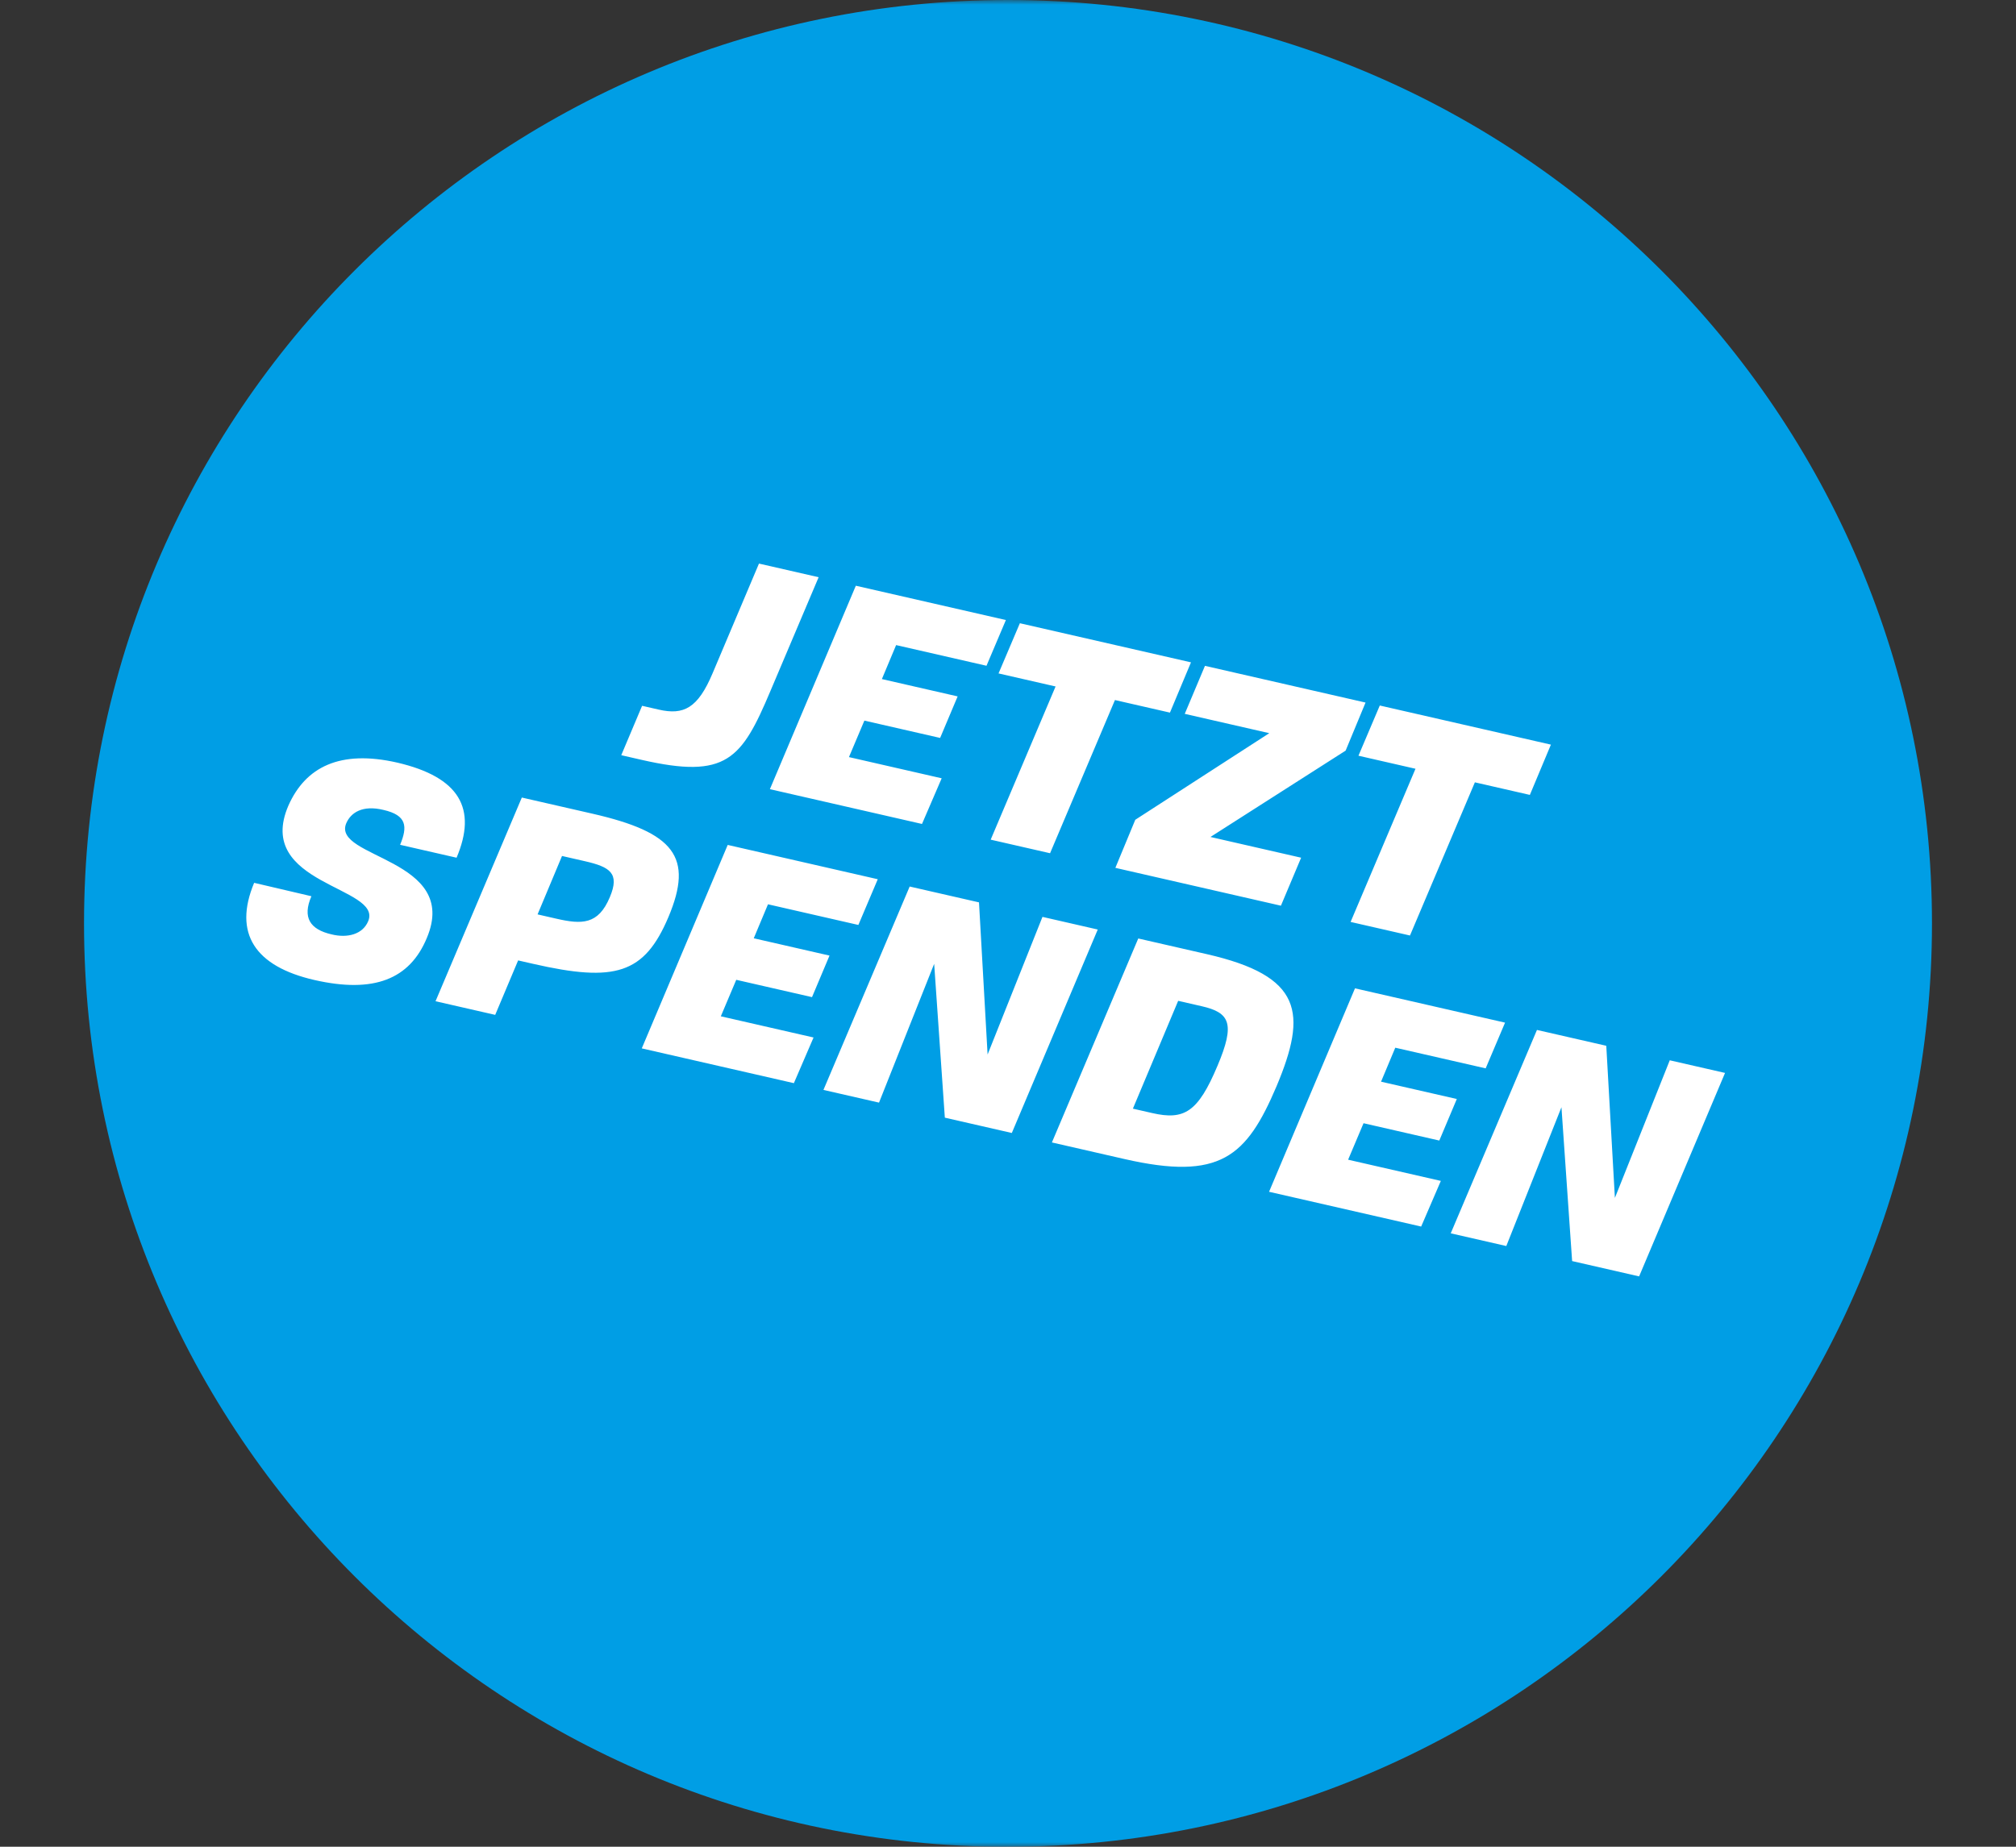 <svg width="215" height="197" viewBox="0 0 215 197" fill="none" xmlns="http://www.w3.org/2000/svg">
<rect x="0" y="0" width="215" height="197" fill="#333333" stroke="none"/>
<mask id="mask0_203_708" style="mask-type:luminance" maskUnits="userSpaceOnUse" x="0" y="0" width="215" height="197">
<path d="M215 0H0V197H215V0Z" fill="white"/>
</mask>
<g mask="url(#mask0_203_708)">
<path d="M107.5 197C161.922 197 206.039 152.899 206.039 98.496C206.039 44.094 161.922 0 107.5 0C53.078 0 8.961 44.101 8.961 98.504C8.961 152.906 53.078 197.007 107.5 197.007" fill="#009EE5"/>
</g>
<path d="M82.17 73.695C79.088 80.999 77.486 83.128 68.439 81.059L66.255 80.559L68.478 75.29L70.256 75.697C72.908 76.303 74.422 75.566 76.007 71.793L80.942 60.119L87.305 61.574L82.17 73.695ZM82.107 84.184L91.272 62.481L107.275 66.141L105.207 71.019L95.568 68.814L94.05 72.439L102.129 74.287L100.262 78.718L92.183 76.87L90.538 80.762L100.427 83.023L98.328 87.894L82.107 84.184ZM105.653 89.569L112.574 73.228L106.491 71.837L108.766 66.482L127.015 70.655L124.771 76.017L118.906 74.676L111.986 91.017L105.653 89.569ZM118.95 92.576L121.074 87.449L135.365 78.21L126.35 76.149L128.505 71.028L145.631 74.945L143.507 80.072L129.091 89.282L138.761 91.494L136.606 96.614L118.95 92.576ZM144.037 98.346L150.958 82.006L144.875 80.615L147.15 75.259L165.399 79.432L163.155 84.795L157.291 83.454L150.37 99.794L144.037 98.346ZM45.519 100.06C43.69 104.467 39.863 105.988 33.53 104.54C27.198 103.092 24.852 99.568 27.103 94.174L33.21 95.604C32.231 97.875 33.057 99.147 35.365 99.674C37.042 100.091 38.68 99.677 39.265 98.268C40.835 94.557 27.084 94.4 30.764 85.919C32.583 81.838 36.232 79.947 42.378 81.353C49.015 82.903 50.907 86.257 48.692 91.495L42.671 90.119C43.478 88.169 43.392 86.968 40.896 86.397C38.657 85.853 37.416 86.685 36.927 87.82C35.349 91.563 49.104 91.557 45.519 100.06ZM46.448 106.805L55.651 85.077L63.169 86.796C71.904 88.794 73.998 91.406 71.279 97.842C68.715 103.887 65.613 104.819 56.848 102.814L55.257 102.451L52.812 108.26L46.448 106.805ZM59.938 91.31L57.331 97.541L59.328 97.998C62.042 98.619 63.805 98.661 65.041 95.694C66.115 93.149 65.054 92.48 62.371 91.866L59.938 91.31ZM68.443 111.834L77.608 90.131L93.611 93.79L91.543 98.668L81.904 96.464L80.386 100.089L88.465 101.936L86.599 106.368L78.519 104.52L76.874 108.412L86.763 110.673L84.665 115.544L68.443 111.834ZM99.626 102.814L93.745 117.62L87.818 116.265L97.014 94.569L104.407 96.259L105.324 112.488L111.176 97.807L117.072 99.156L107.908 120.859L100.764 119.225L99.626 102.814ZM121.392 100.111L128.692 101.78C138.892 104.112 139.444 108.014 136.133 115.89C132.939 123.399 130.119 125.971 119.918 123.638L112.182 121.869L121.392 100.111ZM125.648 106.763L120.819 118.264L122.878 118.734C126.278 119.512 127.751 118.667 129.84 113.696C131.767 109.147 131.138 108.018 128.144 107.333L125.648 106.763ZM135.341 127.132L144.506 105.429L160.509 109.088L158.442 113.966L148.802 111.762L147.284 115.387L155.364 117.234L153.497 121.666L145.417 119.818L143.773 123.709L153.661 125.971L151.563 130.841L135.341 127.132ZM166.524 118.112L160.643 132.918L154.716 131.563L163.912 109.867L171.305 111.557L172.223 127.786L178.075 113.105L183.97 114.453L174.806 136.157L167.662 134.523L166.524 118.112Z" fill="white"/>
</svg>
